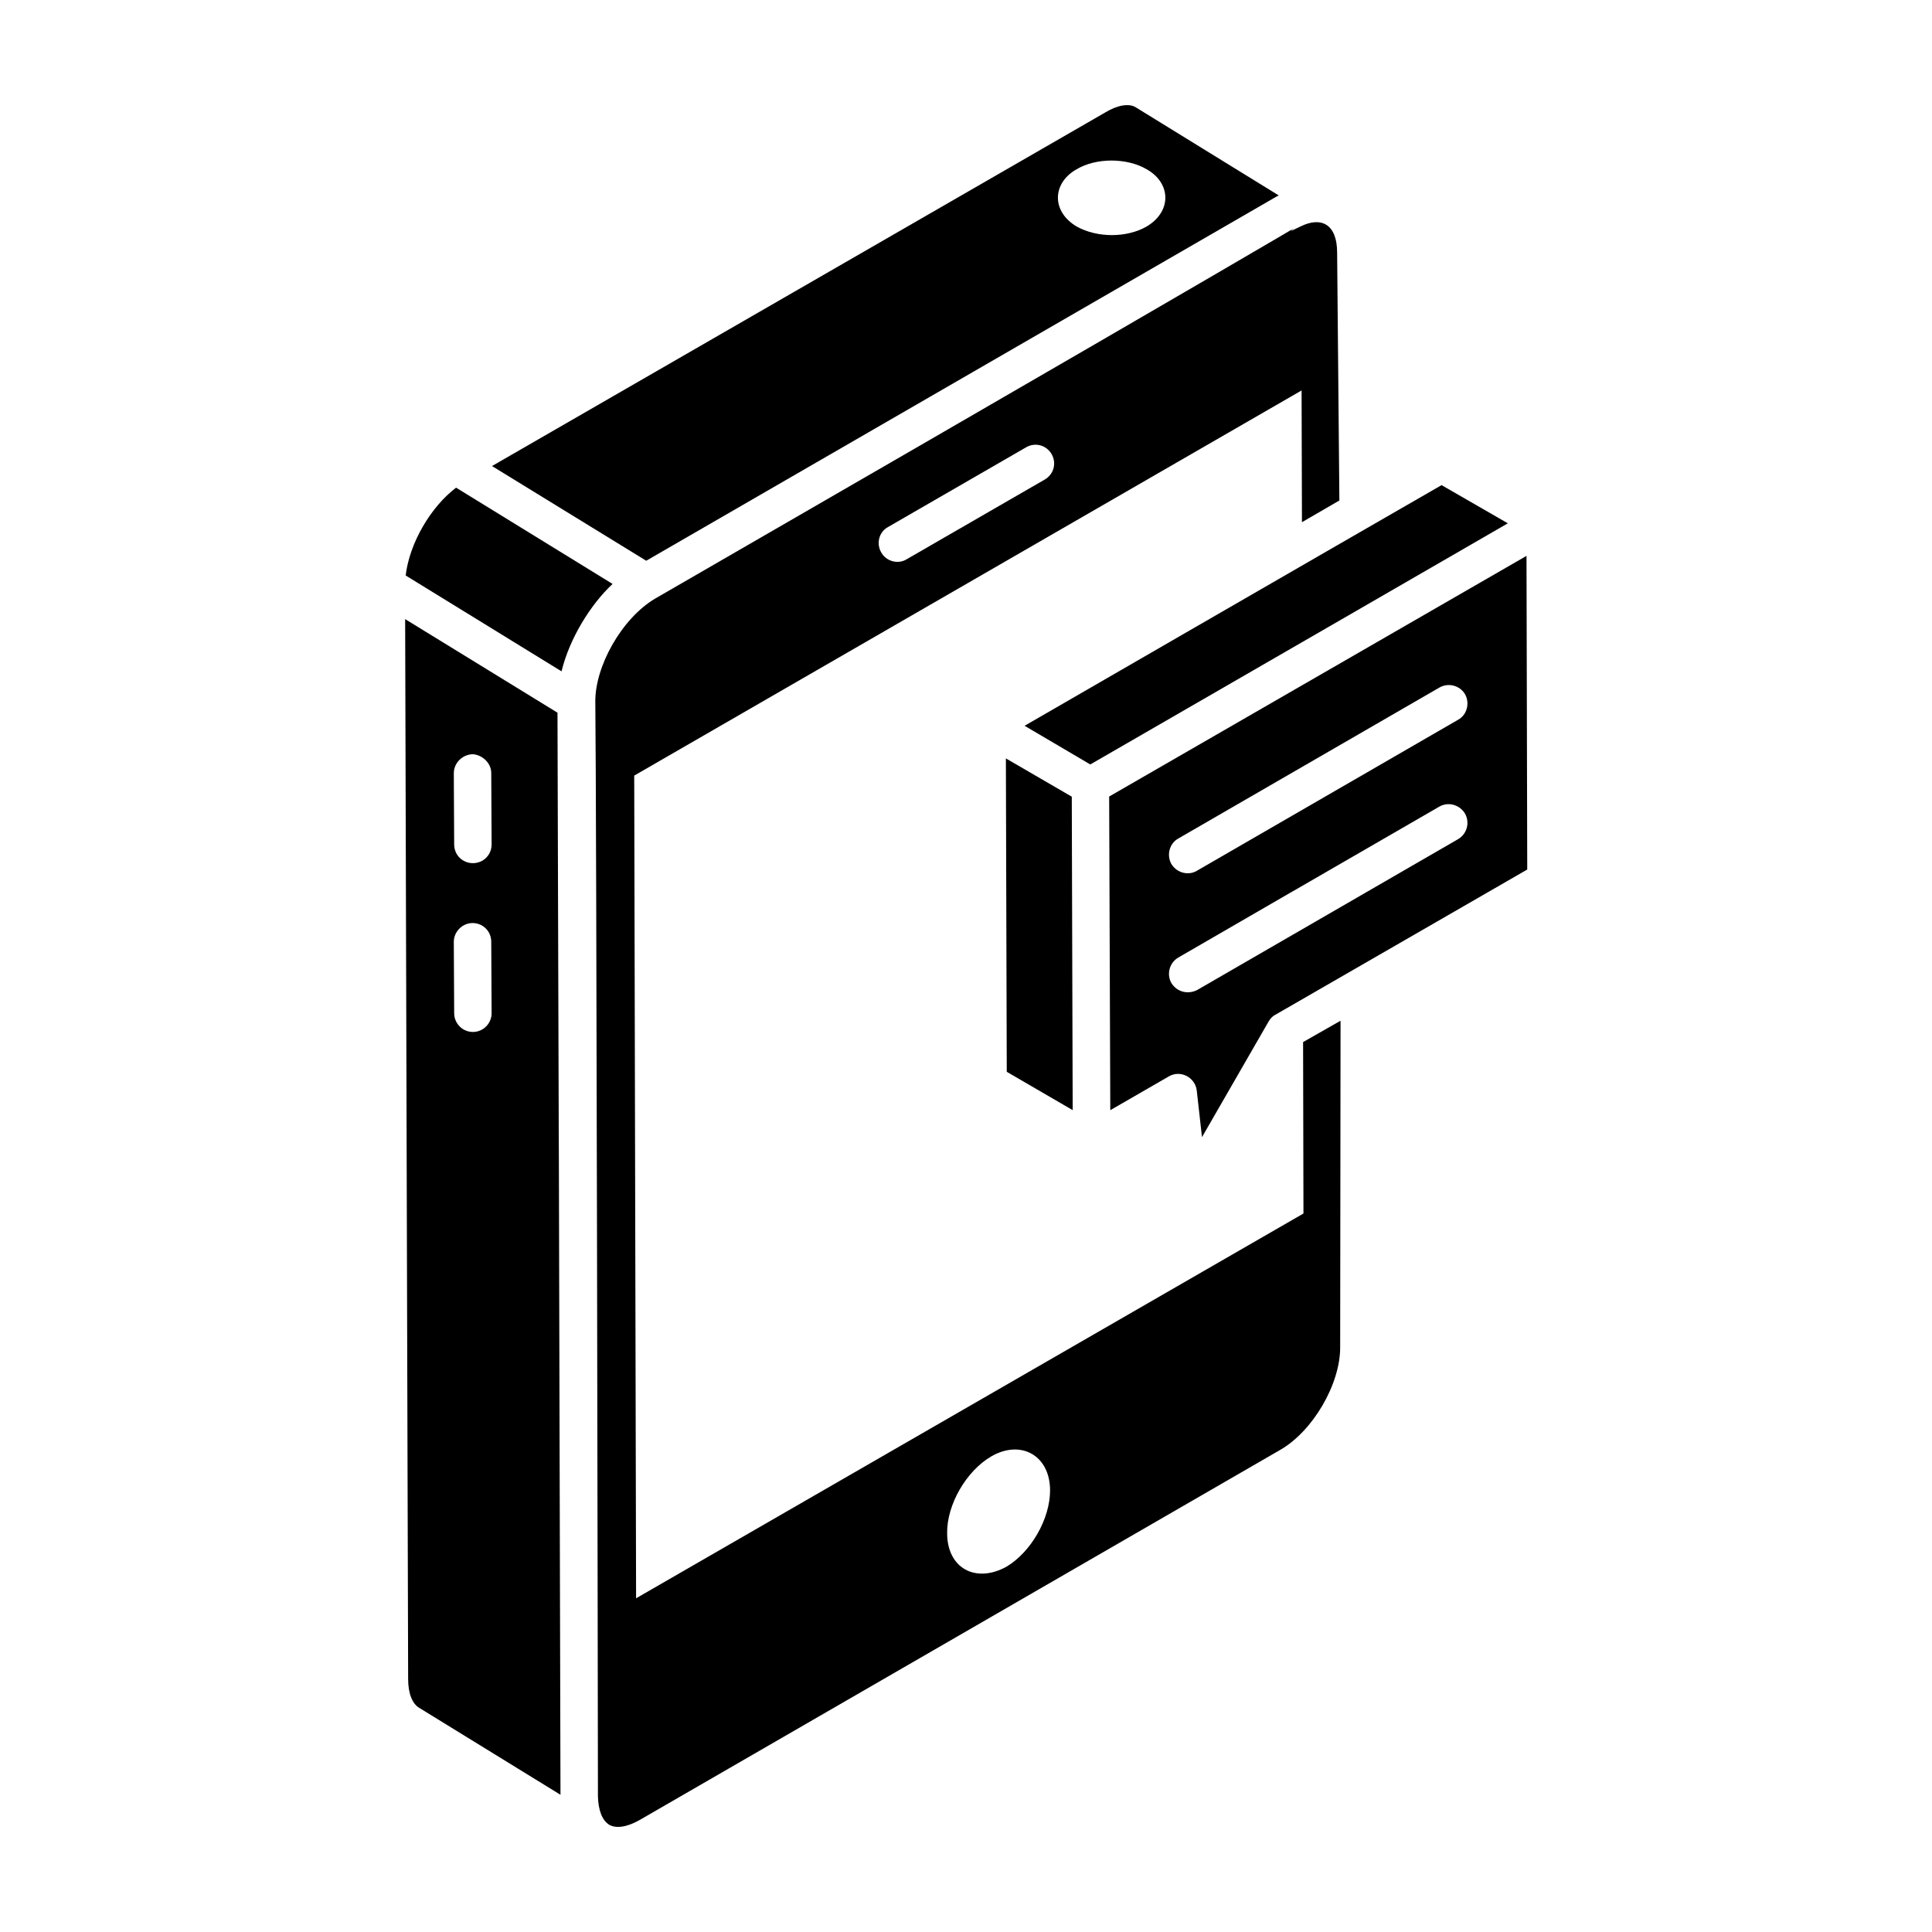 <?xml version="1.0" encoding="UTF-8"?>
<!-- Uploaded to: ICON Repo, www.svgrepo.com, Generator: ICON Repo Mixer Tools -->
<svg fill="#000000" width="800px" height="800px" version="1.1" viewBox="144 144 512 512" xmlns="http://www.w3.org/2000/svg">
 <g>
  <path d="m291.74 332.87c-0.957-0.59-43.039-26.438-40.371-24.797l0.793 280.91c0 3.769 1.09 6.547 2.977 7.637l37.395 23.012c-1.418-559.82 0.207 75.07-0.793-286.76zm-22.418 84.609c-2.777 0-4.961-2.281-4.961-4.961l-0.098-18.941c0-2.68 2.281-4.961 4.961-4.961 2.777 0 4.961 2.184 4.961 4.961l0.098 18.945c0 2.676-2.184 4.957-4.961 4.957zm0-44.734c-2.777 0-4.961-2.184-4.961-4.961l-0.098-18.848c0-2.777 2.281-4.961 4.961-5.059 2.481 0.098 4.961 2.281 4.961 4.961l0.098 18.945c0 2.777-2.184 4.961-4.961 4.961z"/>
  <path d="m306.34 298.75-41.473-25.516c-6.824 5.176-12.371 14.82-13.359 23.273l0.715 0.438 40.59 24.969c2.098-8.684 7.676-17.715 13.527-23.164z"/>
  <path d="m410.57 344.98 0.234 83.062 17.469 10.152-0.238-83.066c-1.074-0.621-18.586-10.797-17.465-10.148z"/>
  <path d="m415.53 336.34 17.359 10.219h0.098c15.094-8.703 117.14-67.633 110.6-63.879l-17.555-10.117c-28.293 16.27-109.39 63.137-110.5 63.777z"/>
  <path d="m482.29 196.09c0.199-0.098 0.398-0.199 0.594-0.297l-37.988-23.41c-1.688-0.992-4.664-0.598-7.938 1.387-215.84 124.45-149.39 86.137-162.57 93.738l40.867 25.094c228.91-132.26 149.96-86.641 167.04-96.512zm-52.969-7.238c5.156-3.074 13.293-3.074 18.547 0 6.5 3.656 6.727 11.184 0 15.176-5.191 2.996-13.008 3.078-18.547 0-6.731-3.996-6.5-11.52 0-15.176z"/>
  <path d="m499.25 414.51c-0.953 0.543-10.871 6.195-9.918 5.652l0.098 45.43-176.86 101.97-0.496-218.02 176.86-102.07 0.098 34.914 9.918-5.754c-0.008-1.004-0.617-67.965-0.594-65.664 0-7.699-4.336-9.629-9.719-6.945-14.461 7.242 49.238-28.52-171 98.598-8.879 5.246-16.062 18.07-15.871 27.574 0.316 24.836 0.668 265.32 0.695 289.84 0.098 3.672 1.09 6.348 2.977 7.539 1.883 1.09 4.859 0.594 8.133-1.289l169.62-98.004c8.73-4.961 16.07-17.555 15.969-27.375v-0.098c0.004-1.297 0.109-92.449 0.102-86.297zm-119.92-130.84 36.602-21.129c2.383-1.391 5.356-0.594 6.746 1.785s0.598 5.356-1.785 6.746l-36.602 21.129c-2.266 1.418-5.402 0.602-6.746-1.785-1.391-2.379-0.598-5.457 1.785-6.746zm31.344 275.55c-8.148 4.445-15.672 0.375-15.672-8.926-0.098-7.539 5.059-16.465 11.703-20.336 7.836-4.535 15.574-0.277 15.574 9.027 0 7.535-5.059 16.363-11.605 20.234z"/>
  <path d="m548.54 291.31c-0.961 0.555-118.04 68.07-110.6 63.781l0.297 83.121c0.965-0.555 16.453-9.492 15.473-8.926 3.09-1.852 7.008 0.207 7.438 3.672l1.391 12.398 17.656-30.648c0.398-0.695 0.992-1.391 1.785-1.785 0.953-0.547 67.707-39.035 66.754-38.484zm-18.152 75.086c-0.949 0.551-51.852 29.98-69.137 39.973-2.387 1.191-5.281 0.613-6.844-1.883-1.289-2.379-0.496-5.356 1.883-6.746 110.95-64.203-35.914 20.766 69.137-39.973 2.379-1.387 5.457-0.496 6.844 1.883 1.293 2.383 0.5 5.356-1.883 6.746zm0-31.641c-0.98 0.566-70.137 40.551-69.137 39.973-2.039 1.277-5.188 0.867-6.844-1.785-1.289-2.379-0.496-5.457 1.883-6.746 0.965-0.559 51.852-29.98 69.137-39.973 2.379-1.387 5.457-0.594 6.844 1.785 1.293 2.379 0.5 5.457-1.883 6.746z"/>
 </g>
</svg>